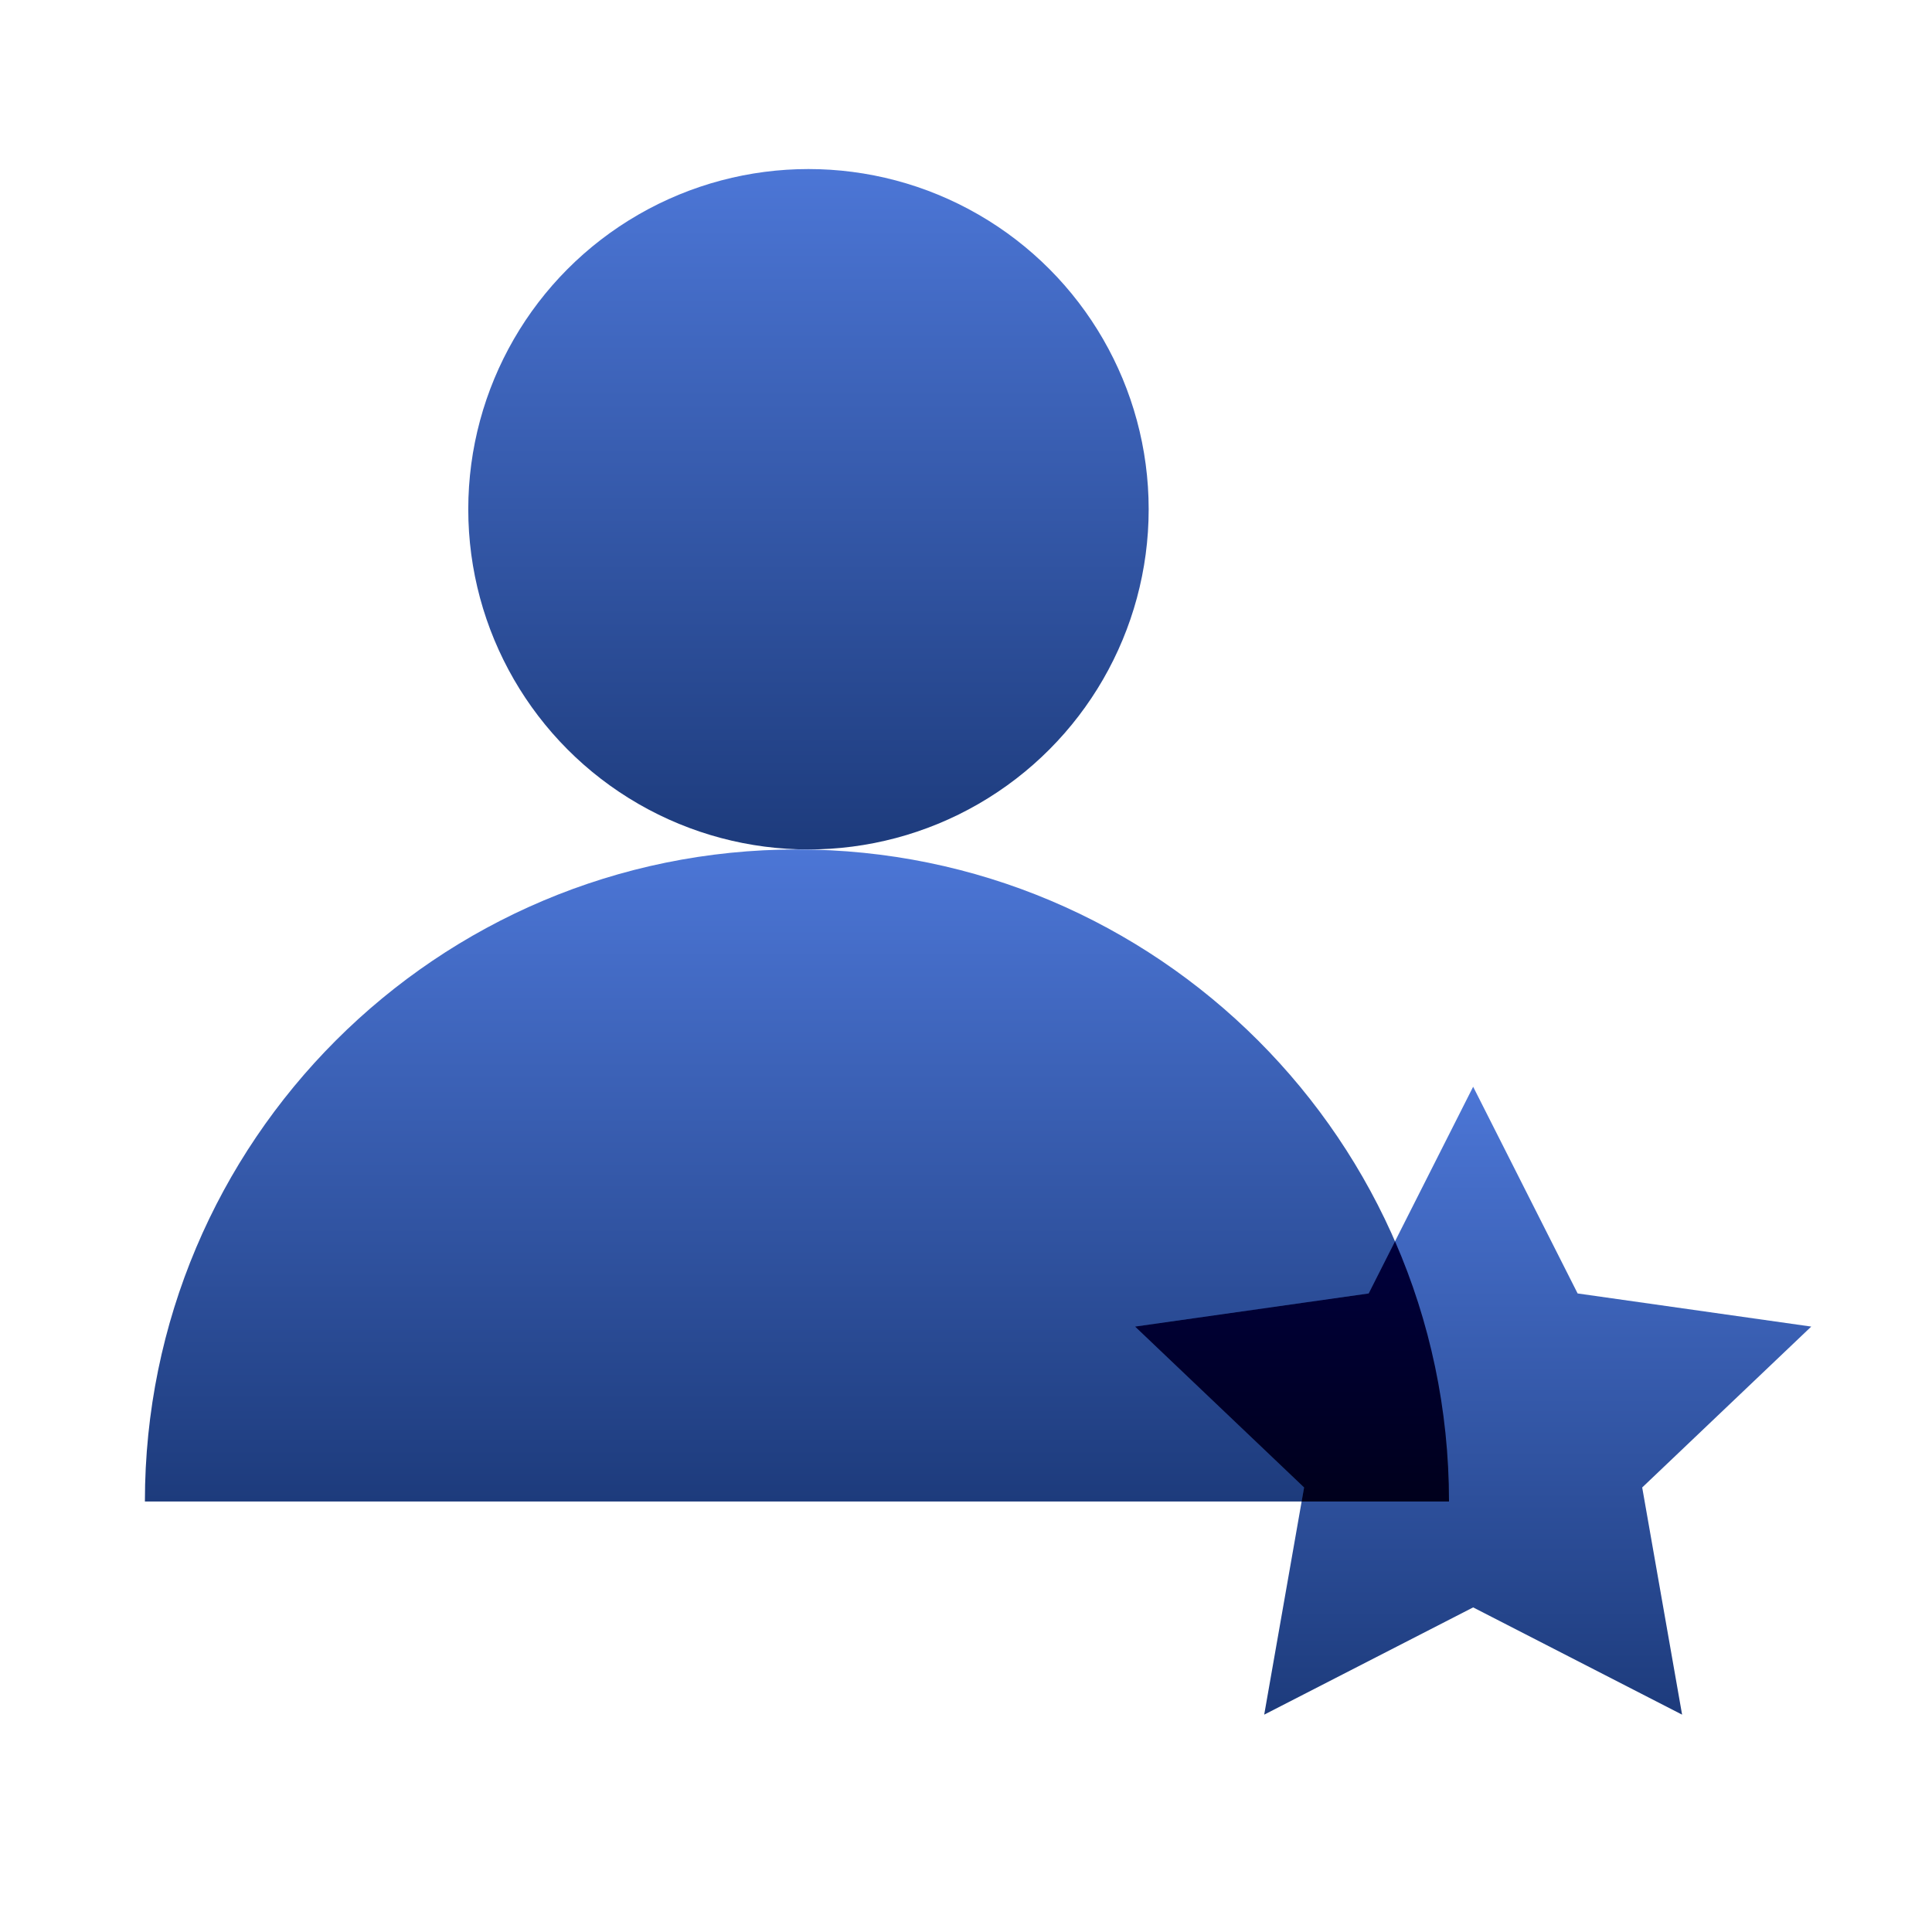 <svg xmlns="http://www.w3.org/2000/svg" width="80" height="80" viewBox="0 0 80 80" fill="none"><circle cx="33.477" cy="21.087" r="14.087" fill="url(#paint0_linear_12712_17958)"></circle><path d="M60 62.174H6C6 47.262 18.088 35.174 33 35.174C47.912 35.174 60 47.262 60 62.174Z" fill="url(#paint1_linear_12712_17958)"></path><path d="M52.348 71L61 66.559L69.652 71L68 61.593L75 54.931L65.326 53.559L61 45L56.674 53.559L47 54.931L54 61.593L52.348 71Z" fill="url(#paint2_linear_12712_17958)"></path><path fill-rule="evenodd" clip-rule="evenodd" d="M53.898 62.174H60C60 58.344 59.203 54.7 57.765 51.4L56.674 53.559L47 54.931L54 61.593L53.898 62.174Z" fill="url(#paint3_linear_12712_17958)"></path><defs><linearGradient id="paint0_linear_12712_17958" x1="33.477" y1="7" x2="33.477" y2="35.174" gradientUnits="userSpaceOnUse"><stop stop-color="#4C76D6"></stop><stop offset="1" stop-color="#1D3B7C"></stop></linearGradient><linearGradient id="paint1_linear_12712_17958" x1="33" y1="35.174" x2="33" y2="62.174" gradientUnits="userSpaceOnUse"><stop stop-color="#4C76D6"></stop><stop offset="1" stop-color="#1D3B7C"></stop></linearGradient><linearGradient id="paint2_linear_12712_17958" x1="61" y1="45" x2="61" y2="71" gradientUnits="userSpaceOnUse"><stop stop-color="#4C76D6"></stop><stop offset="1" stop-color="#1D3B7C"></stop></linearGradient><linearGradient id="paint3_linear_12712_17958" x1="53.5" y1="51.4" x2="53.5" y2="62.174" gradientUnits="userSpaceOnUse"><stop stop-color="#00003C"></stop><stop offset="1" stop-color="#00001C"></stop></linearGradient></defs></svg>